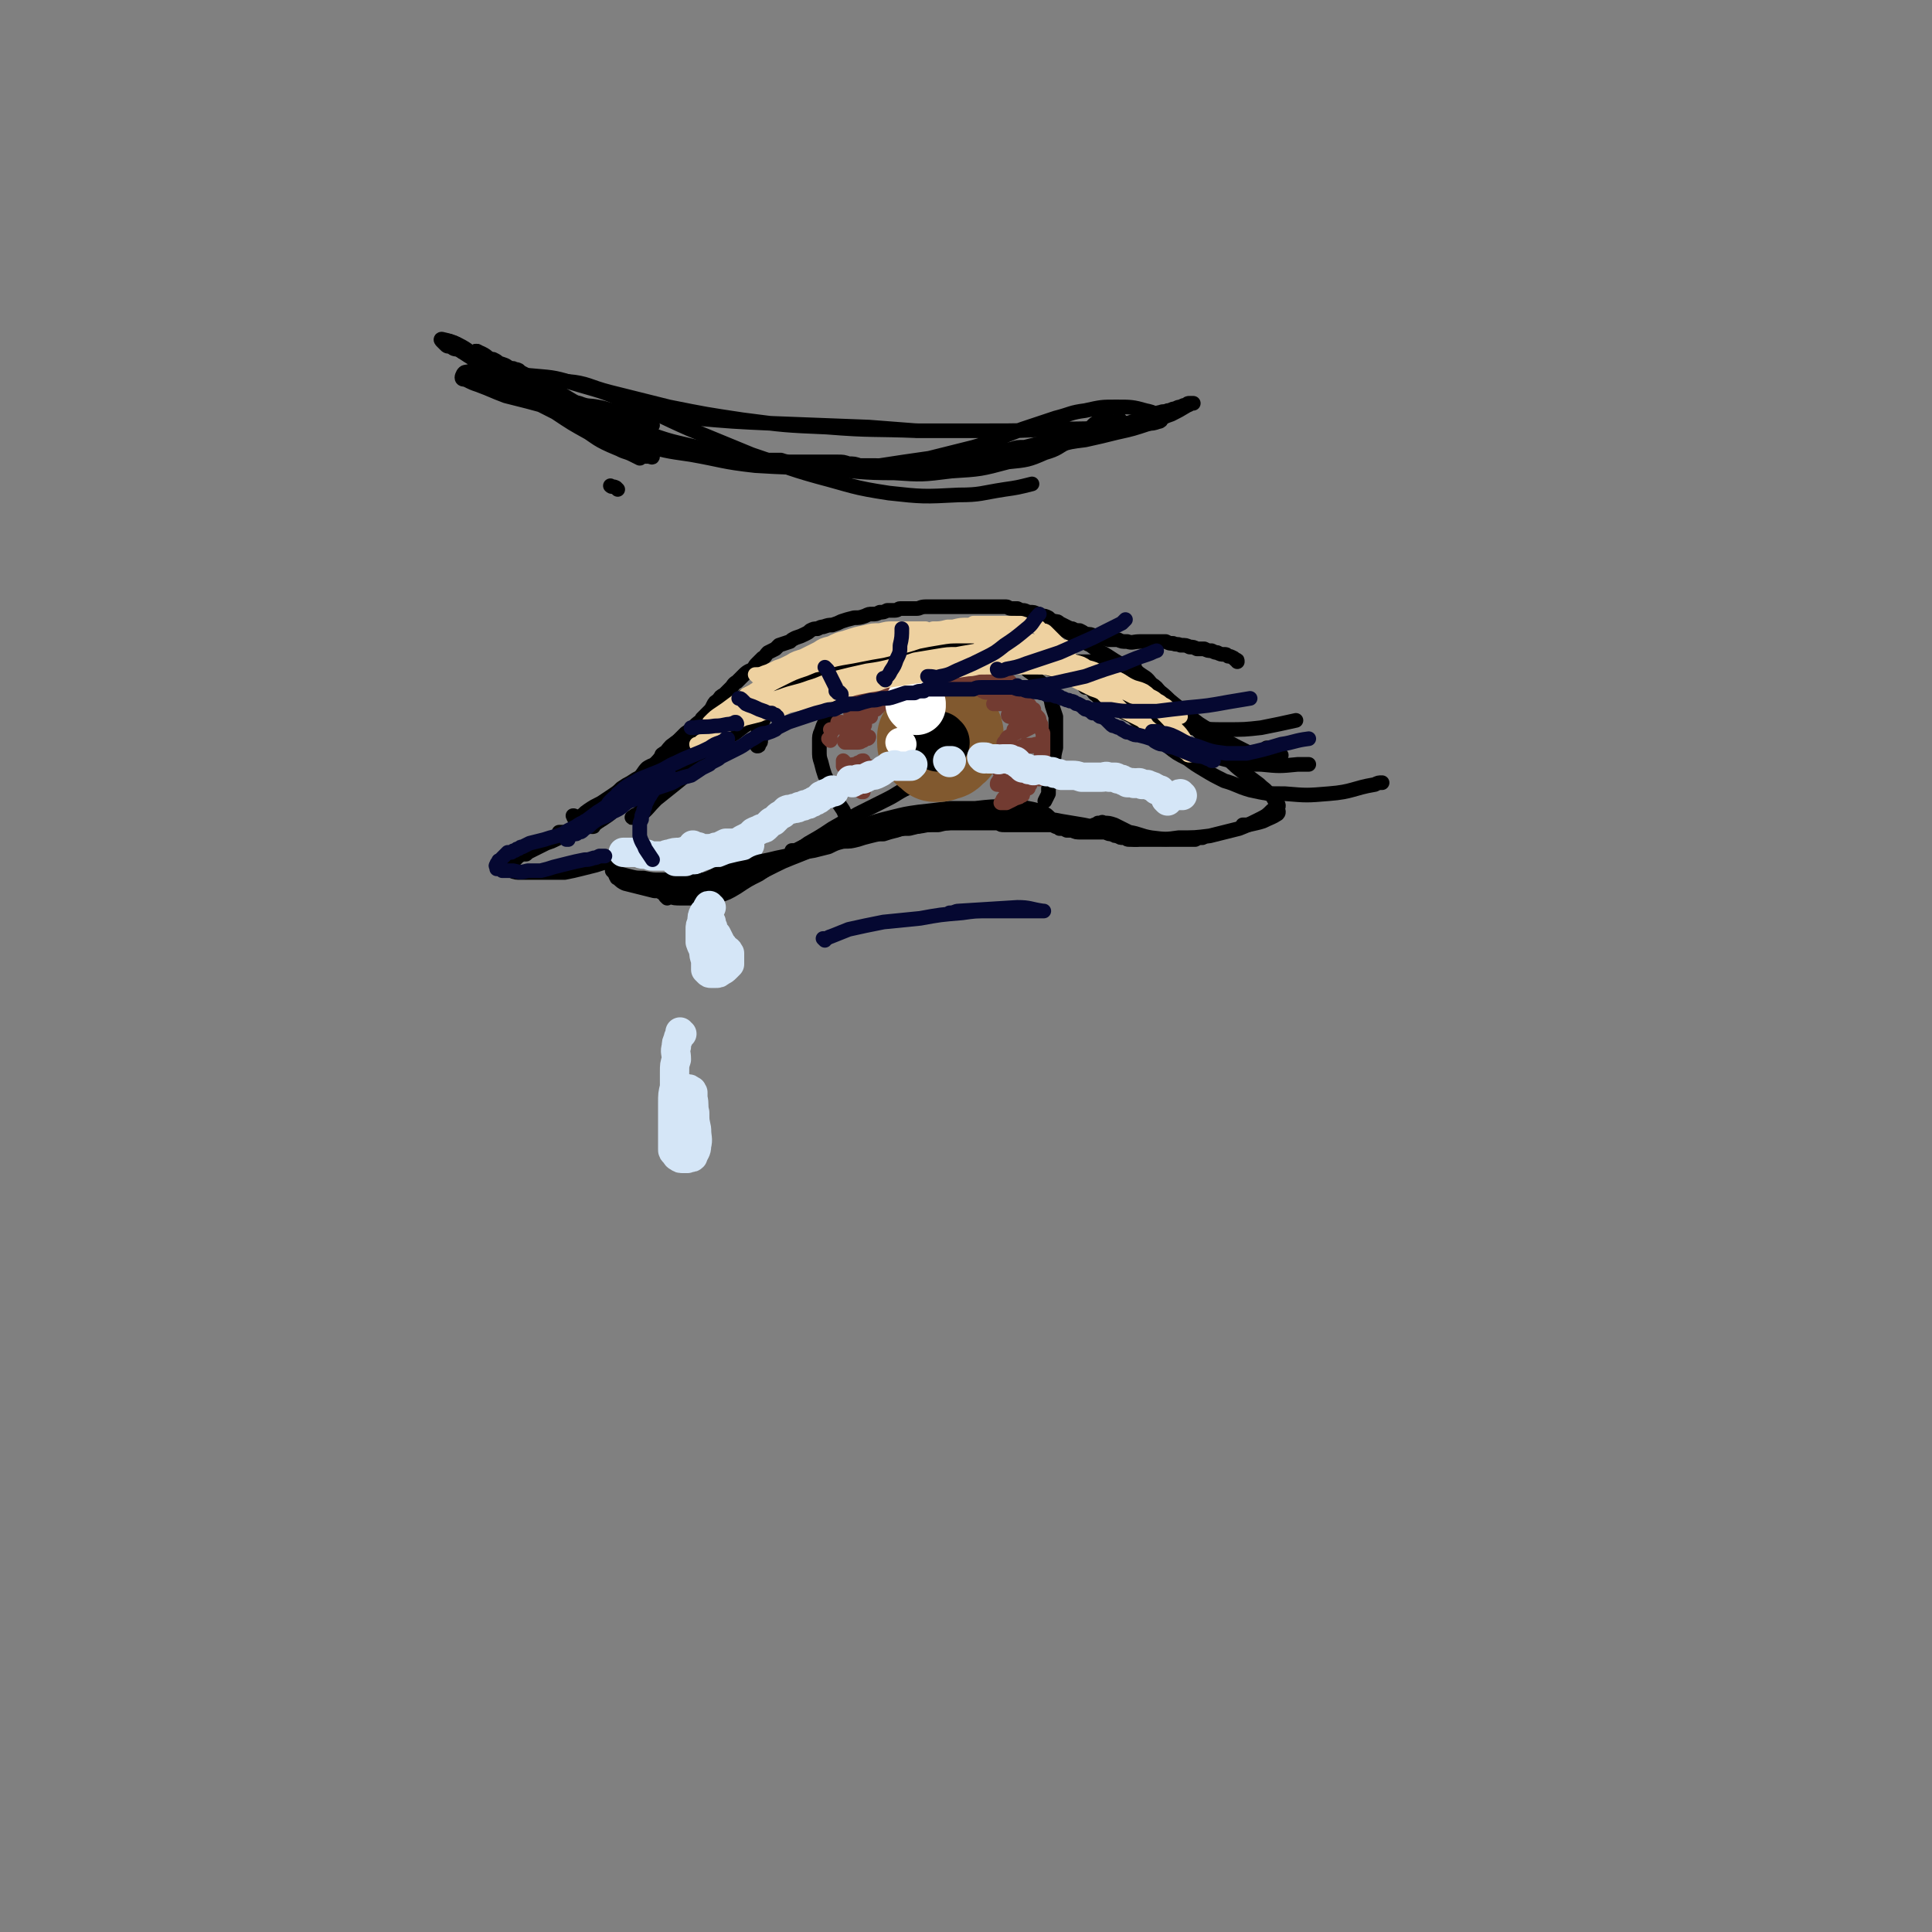 <svg viewBox='0 0 1054 1054' version='1.1' xmlns='http://www.w3.org/2000/svg' xmlns:xlink='http://www.w3.org/1999/xlink'><rect x="0" y="0" width="1054" height="1054" fill="#808080" stroke="none"/><g fill='none' stroke='rgb(0,0,0)' stroke-width='8' stroke-linecap='round' stroke-linejoin='round'><path d='M306,455c0,0 -1,-1 -1,-1 0,0 0,0 1,0 0,0 0,0 0,0 0,1 -1,0 -1,0 0,0 1,0 1,0 1,0 1,0 2,0 2,0 2,0 4,-1 5,-1 5,-1 9,-3 4,-2 5,-1 9,-4 3,-2 3,-2 6,-5 2,-2 2,-2 4,-3 1,-1 1,-1 2,-1 1,0 1,-1 1,-1 0,0 0,0 0,0 '/><path d='M330,442c0,0 -1,-1 -1,-1 0,-1 1,0 2,0 4,-2 4,-3 8,-5 3,-2 3,-2 6,-4 2,-1 2,-1 3,-2 1,-1 1,-1 1,-2 0,0 0,0 0,0 0,-1 0,-1 0,-1 '/><path d='M314,446c-1,0 -1,-1 -1,-1 -1,0 0,0 0,0 0,1 0,1 0,1 0,0 0,0 0,0 4,-1 4,0 9,-1 5,-2 5,-3 9,-6 5,-2 6,-2 10,-5 4,-2 5,-2 8,-5 3,-2 2,-2 5,-4 1,-1 1,0 2,-2 1,0 1,-1 1,-1 0,-1 0,-1 0,-2 '/><path d='M316,447c-1,0 -1,-1 -1,-1 -1,0 0,1 0,1 1,0 1,0 1,-1 3,-2 2,-2 5,-4 3,-2 3,-2 7,-4 3,-2 3,-2 6,-4 3,-2 3,-2 5,-4 3,-2 3,-2 5,-3 3,-2 3,-2 5,-3 2,-2 2,-3 4,-5 3,-2 3,-1 5,-3 3,-3 2,-3 5,-5 3,-3 3,-3 6,-6 3,-3 3,-3 5,-5 3,-2 3,-2 6,-5 1,-1 2,-1 3,-3 2,-2 2,-2 4,-4 1,-1 1,-1 2,-3 1,-2 1,-2 3,-3 1,-2 1,-2 3,-3 2,-2 2,-2 4,-4 1,-1 1,-2 3,-3 2,-2 2,-2 4,-4 2,-2 3,-2 5,-3 1,-2 1,-2 2,-3 2,-2 2,-2 3,-3 2,-1 1,-1 3,-3 2,-1 2,-1 4,-2 1,-1 1,-1 2,-2 3,-1 3,-1 6,-2 1,-1 1,-1 3,-2 3,-1 3,-1 5,-2 2,-1 2,-1 3,-2 2,-1 2,-1 4,-1 2,-1 2,-1 3,-1 3,-1 3,-1 5,-1 3,-1 3,-1 5,-2 3,-1 3,-1 7,-2 3,0 3,0 6,-1 2,-1 2,-1 4,-1 2,0 2,0 4,-1 2,0 2,0 4,-1 2,0 2,0 4,0 2,0 2,-1 3,-1 3,0 3,0 5,0 2,0 2,0 4,0 2,0 2,-1 5,-1 2,0 2,0 4,0 2,0 2,0 5,0 2,0 2,0 4,0 3,0 3,0 5,0 2,0 2,0 4,0 3,0 3,0 5,0 2,0 2,0 4,0 2,0 2,0 3,0 2,0 2,0 4,0 1,0 1,0 3,0 1,0 1,0 3,0 1,0 1,1 3,1 2,0 2,0 3,0 2,1 2,1 3,1 2,0 2,1 4,1 2,0 2,0 4,1 1,0 1,0 2,1 2,0 2,0 4,1 1,1 1,1 3,2 2,0 2,0 3,1 2,1 2,1 4,2 2,1 2,1 3,1 2,1 2,1 4,1 2,1 2,1 3,2 3,0 3,0 5,1 2,0 2,0 3,1 2,0 2,0 5,1 2,0 2,0 5,0 2,1 2,1 5,1 3,1 3,0 7,0 2,0 2,0 4,0 1,0 1,0 3,0 2,0 2,0 4,0 1,0 1,0 3,0 2,1 2,1 4,1 2,1 2,0 4,1 3,0 3,0 5,1 2,0 2,0 4,1 2,0 2,0 4,0 2,1 2,1 4,1 2,1 2,1 3,1 2,1 2,1 4,1 1,0 1,0 2,1 1,0 1,0 3,1 0,0 0,0 1,1 1,0 1,0 1,1 0,0 0,0 0,0 0,0 0,0 0,0 '/><path d='M362,413c0,-1 -1,-1 -1,-1 0,-1 1,0 1,-1 2,-1 2,-2 4,-4 4,-3 4,-3 8,-5 4,-3 4,-3 9,-6 5,-4 4,-4 9,-8 5,-3 5,-3 10,-6 5,-3 5,-3 11,-6 6,-3 5,-3 11,-5 6,-2 6,-2 11,-4 6,-1 6,-2 11,-3 5,-2 5,-2 10,-3 4,-1 5,-1 9,-2 4,-1 4,-1 9,-3 2,0 2,0 5,-1 1,-1 1,-1 2,-1 0,-1 0,-1 1,-1 0,-1 0,-1 0,-1 0,0 0,0 0,0 -4,0 -4,0 -7,1 -6,1 -6,1 -11,3 -5,2 -5,2 -11,5 -6,2 -6,3 -12,6 -8,3 -7,3 -15,6 -5,3 -5,2 -10,5 -3,1 -3,1 -5,2 -1,0 -1,0 -2,1 0,0 -1,0 -1,0 0,0 0,0 0,0 1,-1 1,0 2,-1 1,0 1,0 1,-1 1,0 1,0 2,-1 0,0 0,0 0,0 -1,0 -1,0 -1,0 -1,0 -1,1 -2,1 0,0 0,0 0,0 0,0 0,0 0,0 3,-1 3,-1 6,-2 5,-1 5,-1 9,-3 6,-2 6,-2 11,-3 5,-2 5,-2 9,-3 3,-1 3,-1 7,-3 1,0 1,0 2,0 1,-1 1,-1 2,-1 1,-1 1,-1 1,-1 1,0 1,0 1,0 '/><path d='M420,386c-1,0 -1,-1 -1,-1 -1,0 0,0 0,1 -1,2 -1,2 -2,5 -1,4 -2,3 -3,7 -1,3 0,3 -1,6 0,1 0,1 0,2 0,1 0,1 0,1 0,1 0,1 0,0 1,0 1,0 1,-1 1,-1 1,-1 1,-2 '/><path d='M338,438c-1,0 -1,-1 -1,-1 -1,0 -1,0 -1,0 0,1 -1,1 -1,1 -1,1 -1,1 -2,2 -1,1 -1,1 -2,2 0,0 -1,0 -1,0 -1,1 -1,1 -1,1 0,0 0,0 0,0 1,0 1,0 1,-1 1,0 1,0 2,-1 1,0 1,0 1,0 0,-1 0,-1 0,-1 0,1 0,1 0,1 -1,1 -1,1 -3,2 -2,1 -2,1 -4,2 -2,1 -1,2 -3,3 -2,1 -2,0 -4,1 -2,2 -1,2 -3,3 -2,1 -2,1 -4,2 -2,1 -2,1 -4,2 -3,1 -3,1 -5,2 -2,1 -2,1 -5,2 -2,1 -2,1 -4,2 -2,1 -2,1 -4,2 -2,1 -2,1 -3,2 -2,0 -2,0 -4,1 -1,1 -1,1 -2,2 -1,1 -1,1 -2,2 -1,1 -1,1 -1,1 -1,1 -1,1 -1,2 0,0 0,0 0,0 1,1 1,1 2,1 2,1 3,1 5,1 2,0 2,0 5,0 2,0 2,0 5,0 2,0 2,0 4,0 2,0 2,0 4,0 3,0 3,0 6,0 5,-1 5,-1 9,-2 4,-1 4,-1 8,-2 3,-1 3,-1 7,-2 3,-1 3,-1 7,-2 '/><path d='M335,476c0,0 -1,-1 -1,-1 0,0 0,0 0,0 1,1 1,1 2,1 3,1 3,1 7,2 4,1 4,1 8,1 5,1 5,1 9,1 5,0 5,0 10,0 5,0 5,0 10,0 2,0 2,0 4,0 '/><path d='M364,490c0,0 -1,-1 -1,-1 1,0 1,0 2,0 3,1 3,1 7,1 4,0 5,0 9,0 5,0 5,0 10,-1 6,-2 6,-2 11,-5 6,-4 6,-4 12,-7 6,-4 6,-4 13,-8 7,-5 7,-4 14,-9 7,-4 7,-4 13,-8 7,-4 7,-4 14,-8 8,-4 8,-4 16,-8 6,-3 6,-4 13,-7 8,-4 8,-3 16,-6 6,-3 6,-2 13,-5 4,-1 4,-2 8,-3 '/><path d='M337,478c0,0 -1,-1 -1,-1 0,0 0,0 0,1 1,1 0,1 1,1 2,2 2,2 4,3 4,1 4,1 8,2 4,1 4,1 8,2 4,0 4,0 8,0 4,0 4,0 8,0 4,0 4,0 9,0 3,-1 3,-1 7,-1 3,-1 3,0 6,-1 3,-1 3,-1 6,-1 3,-1 3,-1 6,-3 4,-2 4,-2 8,-4 4,-2 4,-2 8,-4 4,-2 4,-2 9,-4 5,-2 5,-2 10,-4 5,-2 5,-2 10,-3 5,-2 5,-2 10,-3 4,-1 4,-1 9,-2 5,-1 5,-1 9,-2 4,0 4,-1 8,-1 4,-1 4,-1 8,-2 5,0 5,0 10,-1 6,-1 6,-1 11,-1 6,-1 6,-1 11,-1 4,0 4,0 8,0 4,-1 4,-1 9,-1 4,0 4,0 9,-1 3,0 3,0 7,0 3,0 3,0 6,0 2,1 2,1 3,1 1,0 1,0 2,0 1,0 1,0 1,0 1,0 1,0 1,0 0,0 0,0 0,0 -2,-1 -2,-2 -4,-3 -4,-2 -4,-2 -9,-3 -5,-1 -5,-1 -11,-1 -9,0 -9,0 -18,1 -7,0 -7,0 -14,0 -8,1 -8,1 -17,2 -7,1 -7,1 -15,3 -8,2 -8,2 -16,5 -7,2 -7,2 -13,4 -6,2 -6,2 -11,4 -4,1 -4,2 -8,3 -2,1 -2,1 -4,2 -1,0 -1,0 -1,0 -1,1 -1,0 -1,0 2,0 3,0 6,0 4,-1 4,-2 9,-3 6,-1 6,-1 12,-3 8,-2 8,-3 16,-4 7,-2 7,-1 13,-2 6,-1 6,-1 11,-2 7,-1 7,-1 14,-1 6,-1 5,-1 12,-1 5,-1 5,-1 10,-1 5,0 5,0 9,0 6,0 6,0 13,0 6,0 6,-1 12,0 5,0 5,0 10,1 6,1 6,1 12,2 5,1 5,1 11,3 4,1 4,1 9,2 3,1 3,1 6,2 1,1 1,1 3,1 '/><path d='M577,343c0,0 -1,-1 -1,-1 0,0 0,0 1,0 1,1 1,1 2,1 4,2 4,2 7,4 5,2 4,3 9,5 5,4 5,3 11,7 6,4 6,3 12,7 7,5 6,5 13,10 4,3 4,3 7,6 5,4 5,4 10,8 6,5 6,5 13,9 9,6 9,6 19,11 4,2 5,1 9,2 3,1 3,1 6,1 1,0 1,0 2,0 1,0 1,0 1,0 1,0 1,-1 1,-1 -1,-1 -2,-1 -3,-1 -3,-2 -3,-2 -5,-3 '/><path d='M619,364c0,0 -1,-1 -1,-1 0,0 1,1 1,1 0,0 0,0 0,1 1,1 1,1 2,2 4,3 4,2 7,6 3,2 3,2 5,5 4,3 4,3 8,7 6,7 6,7 12,13 8,8 8,8 17,16 4,4 4,4 9,8 4,3 4,3 8,6 3,3 3,2 5,5 2,1 2,1 3,3 1,1 1,1 2,2 0,1 1,1 0,3 0,1 1,2 0,3 -3,2 -4,2 -8,4 -3,1 -4,1 -8,2 -1,0 -1,0 -3,0 '/><path d='M593,453c0,-1 -1,-1 -1,-1 0,0 0,0 1,0 1,-1 1,-1 2,-1 1,0 1,0 2,-1 1,0 1,0 2,-1 0,0 1,0 1,0 0,0 0,0 0,0 0,0 0,0 0,0 0,0 0,0 1,0 0,0 0,-1 1,0 3,0 3,0 6,1 4,2 4,2 8,4 6,1 6,2 12,3 8,1 8,1 15,0 9,0 9,0 17,-1 8,-2 8,-2 16,-4 5,-2 5,-2 11,-5 4,-2 4,-2 7,-5 2,-1 1,-1 2,-3 '/><path d='M481,356c0,0 -1,0 -1,-1 3,-2 4,-1 8,-3 3,-2 3,-2 6,-3 1,-1 1,-1 2,-1 1,0 1,-1 1,0 0,0 0,0 0,0 -3,3 -3,3 -7,5 -5,3 -5,2 -10,4 -7,3 -7,3 -13,5 -7,3 -7,3 -14,5 -8,4 -8,4 -15,8 -8,3 -8,3 -16,7 -7,4 -7,4 -14,8 -5,4 -5,3 -10,7 -5,4 -5,4 -10,8 -3,3 -4,3 -7,6 -2,2 -2,1 -4,3 -1,1 -1,1 -2,1 0,1 0,1 -1,1 0,0 0,0 0,0 1,0 1,0 2,0 4,-2 4,-2 8,-4 4,-3 4,-3 8,-5 4,-4 4,-4 9,-7 5,-4 5,-4 10,-7 5,-4 5,-4 11,-7 6,-4 6,-4 12,-6 7,-3 7,-3 14,-6 7,-3 7,-3 14,-6 9,-2 9,-2 18,-4 8,-2 8,-2 16,-4 7,-2 7,-2 15,-3 7,-1 7,-2 14,-3 6,0 6,0 11,-1 4,0 4,0 8,0 4,0 4,0 8,1 4,0 4,0 8,1 5,1 5,1 9,2 5,1 5,1 10,2 4,1 4,1 8,2 5,0 5,0 9,0 3,1 3,1 5,1 2,1 2,1 3,1 1,1 1,1 2,1 0,0 0,0 0,0 0,0 0,0 -1,0 -4,0 -4,0 -9,0 -4,0 -4,0 -9,0 -4,-1 -4,-1 -8,-2 -4,0 -4,0 -8,-2 -4,-1 -4,-1 -8,-3 -6,-1 -5,-2 -11,-3 -11,-2 -11,-2 -22,-2 -13,0 -13,1 -25,2 -13,2 -13,3 -26,6 -12,2 -12,3 -24,6 -2,1 -2,1 -3,1 '/><path d='M481,359c0,0 -1,0 -1,-1 0,0 0,1 0,1 -1,1 -1,1 -2,1 -3,2 -3,2 -6,3 -2,2 -3,1 -5,3 -2,3 -2,3 -4,6 -2,3 -2,3 -4,6 -2,2 -2,2 -3,5 -2,3 -2,3 -3,5 -1,3 -1,3 -3,6 -1,2 -1,2 -2,5 -1,2 -1,3 -1,5 0,3 0,3 0,5 0,4 0,4 1,7 1,4 1,4 2,7 2,4 2,4 3,7 2,3 2,3 3,6 2,3 2,3 4,6 1,2 1,3 3,5 0,1 0,1 1,1 1,1 1,1 2,2 0,0 0,0 0,0 '/><path d='M535,351c0,0 -1,-1 -1,-1 0,0 0,0 0,0 1,1 1,1 2,1 1,0 1,1 2,1 2,1 2,1 4,2 4,1 4,1 7,3 3,2 3,2 6,4 3,2 3,2 6,5 3,2 3,2 5,5 3,2 3,2 5,5 2,4 2,4 3,9 1,3 1,3 2,6 0,4 0,4 0,7 0,5 0,5 0,10 -1,4 -1,4 -1,8 -1,4 -1,4 -2,8 0,3 0,3 -1,6 0,1 0,1 0,3 -1,2 -1,2 -2,4 '/></g>
<g fill='none' stroke='rgb(129,89,47)' stroke-width='53' stroke-linecap='round' stroke-linejoin='round'><path d='M510,411c0,-1 -1,-1 -1,-1 0,0 1,0 1,0 1,0 1,0 2,0 1,-1 1,-1 1,-1 1,-1 1,-1 2,-2 1,0 1,-1 1,-1 0,-1 0,-2 0,-3 0,-1 0,-1 0,-1 0,-1 0,-1 -1,-2 -1,-1 -1,-1 -2,-1 -1,-1 -1,-1 -2,-1 -1,-1 -1,-1 -1,0 -1,0 -1,0 -2,0 -1,1 -1,1 -2,2 0,1 0,1 -1,2 0,1 0,1 0,3 0,1 0,1 1,2 1,1 1,2 2,2 1,1 2,1 3,2 2,0 2,0 4,-1 1,0 2,0 3,-2 2,-1 2,-1 2,-3 1,-1 1,-1 1,-3 0,-1 0,-1 0,-2 0,-1 -1,-1 -2,-1 -1,-1 -1,0 -3,0 '/></g>
<g fill='none' stroke='rgb(0,0,0)' stroke-width='32' stroke-linecap='round' stroke-linejoin='round'><path d='M513,405c0,0 -1,0 -1,-1 0,0 0,1 0,1 0,0 0,0 0,0 0,0 0,0 -1,-1 0,0 1,1 1,1 0,0 0,0 0,0 '/></g>
<g fill='none' stroke='rgb(114,59,49)' stroke-width='8' stroke-linecap='round' stroke-linejoin='round'><path d='M453,404c0,0 -1,-1 -1,-1 0,0 0,0 1,0 '/><path d='M472,401c0,0 0,-1 -1,-1 0,0 0,0 0,0 0,1 -1,0 -1,0 -2,1 -2,1 -3,1 -1,0 -1,0 -3,1 -1,0 -1,0 -2,1 0,0 -1,0 -1,1 0,0 -1,0 0,1 0,0 0,0 1,0 3,0 3,0 6,0 2,0 2,-1 3,-1 1,-1 1,-1 2,-1 1,0 1,-1 1,-1 0,0 0,0 0,0 -1,0 -1,0 -2,0 -1,0 -1,0 -3,0 0,0 0,0 -1,0 '/><path d='M460,395c0,0 -1,-1 -1,-1 0,0 0,0 0,0 -1,0 -1,0 -2,0 0,0 0,1 0,1 0,0 0,0 0,1 2,1 2,0 3,1 2,1 2,0 4,1 2,0 2,1 3,1 1,0 1,0 2,0 0,0 1,0 1,0 0,0 0,0 -1,0 -1,0 -1,0 -2,0 -2,0 -2,0 -3,0 -1,-1 -1,-1 -3,-1 0,0 0,-1 -1,-1 0,0 -1,0 -1,0 1,0 1,0 1,0 1,0 1,0 2,0 1,0 1,1 2,1 2,0 2,0 3,0 1,0 1,0 2,0 1,0 1,0 2,0 0,-1 0,-1 0,-2 1,0 1,-1 0,-1 0,-1 -1,-1 -2,-2 -1,-1 -1,-1 -2,-2 -1,-1 -1,-1 -2,-2 0,0 -1,0 -1,0 0,-1 0,-1 0,-1 0,0 0,0 0,0 2,1 2,1 3,1 1,1 1,1 2,1 2,0 2,0 3,1 1,0 1,0 2,0 0,0 0,0 1,0 0,-1 0,-1 0,-1 0,-1 0,-1 0,-2 0,-1 -1,-1 -1,-2 -1,-1 -1,0 -2,-1 -1,0 0,0 -1,-1 0,0 0,0 0,0 0,0 0,0 0,0 1,1 1,1 2,1 1,0 1,1 2,1 1,0 1,0 1,1 1,0 1,0 2,0 0,-1 1,-1 1,-1 0,-1 0,-1 0,-2 0,-1 0,-1 -1,-2 0,-1 0,0 -1,-1 0,-1 0,-1 -1,-2 0,0 0,0 -1,0 0,0 0,0 0,0 0,0 0,0 0,1 0,1 0,1 0,1 1,1 1,1 2,2 0,0 0,0 1,0 1,0 1,0 2,0 '/><path d='M461,416c0,0 -1,-1 -1,-1 0,0 0,0 0,1 0,0 0,0 0,0 0,1 0,1 0,1 0,0 0,0 0,0 0,0 0,1 0,1 1,0 1,0 1,0 1,0 1,0 2,0 2,-1 2,-1 4,-1 1,-1 1,-1 2,-1 1,-1 1,-1 2,-1 0,0 0,0 0,0 -1,0 -1,0 -2,1 -3,2 -2,2 -5,4 -1,1 -1,1 -2,2 -1,1 -1,1 -1,2 -1,0 -1,1 -1,1 2,0 2,0 4,0 3,-1 3,-2 6,-3 1,-1 1,-1 2,-2 1,-1 1,-1 2,-1 0,0 0,-1 0,-1 -2,1 -2,1 -4,2 -2,2 -2,2 -5,5 -1,1 -1,1 -2,2 -1,1 -1,1 -1,2 -1,0 -1,1 -1,1 2,1 2,0 4,0 4,-1 4,-2 7,-3 1,-1 1,-1 2,-1 1,-1 1,-1 1,-1 1,0 1,-1 1,-1 0,1 -1,1 -1,2 -2,2 -2,1 -3,3 -1,1 -1,1 -1,2 -1,0 -1,1 -1,1 0,0 1,0 1,0 '/><path d='M484,378c0,0 -1,-1 -1,-1 0,0 0,1 1,1 0,1 0,1 0,3 0,1 -1,1 0,2 0,0 0,1 0,1 1,0 1,0 2,-1 1,-1 1,-1 2,-3 2,-2 2,-2 3,-4 1,-1 1,-2 1,-3 1,-1 1,-1 1,-2 0,0 0,-1 0,-1 0,1 0,1 0,2 -1,2 -1,2 -1,4 0,1 0,1 0,2 0,1 0,2 0,2 0,1 0,1 1,1 1,-1 1,-1 3,-2 2,-2 2,-2 3,-4 1,-2 1,-2 2,-4 1,-1 1,-1 1,-3 1,-1 1,-1 1,-1 1,-1 1,-1 1,-1 0,0 0,0 0,0 0,2 0,2 0,3 0,2 0,2 0,3 0,1 0,1 0,2 0,1 0,1 1,1 2,-1 2,0 4,-2 2,-1 2,-2 3,-4 2,-2 2,-2 3,-3 1,-1 1,-2 2,-3 0,0 0,0 0,-1 0,0 0,1 0,1 -1,2 -1,2 -1,4 -1,2 -1,2 -1,3 -1,1 -1,1 -1,2 0,1 0,1 1,1 1,0 2,0 3,-1 4,-2 4,-2 7,-5 1,-2 1,-2 3,-3 0,-1 0,-1 1,-2 0,-1 0,-1 1,-1 0,0 0,0 -1,0 -1,2 -1,2 -3,4 -1,2 -1,2 -3,4 0,1 0,1 -1,2 0,1 -1,2 0,2 0,1 0,1 1,0 3,-1 3,-1 6,-3 2,-1 3,-1 4,-2 3,-2 3,-2 5,-4 1,-1 1,-1 2,-2 0,-1 0,-1 0,-1 1,0 0,0 0,0 -3,3 -3,3 -6,7 -1,1 -1,1 -2,2 -1,1 -1,1 -1,3 -1,1 -1,1 -1,2 0,0 0,0 1,0 1,0 1,0 2,0 2,-1 2,-1 4,-2 1,-1 1,-1 2,-2 1,-1 1,-1 3,-1 0,-1 0,-1 1,-1 0,0 0,0 0,0 0,0 0,0 -1,1 -1,2 -1,1 -3,3 -1,1 -1,1 -2,2 0,1 0,1 -1,2 0,0 0,0 0,0 2,1 2,1 4,0 2,-1 2,-1 4,-2 2,-1 2,0 3,-1 1,-1 1,0 3,-1 0,0 0,0 1,-1 0,0 0,0 0,0 -1,1 -1,1 -1,1 -1,1 -1,1 -2,2 -1,1 -1,1 -2,2 -1,1 -1,1 -1,1 0,1 -1,1 0,1 0,1 0,0 1,0 1,0 1,1 3,0 1,0 1,0 2,-1 1,0 1,0 2,0 1,0 1,0 1,0 -1,0 -1,0 -1,0 -2,0 -2,0 -4,1 -1,1 -1,1 -2,2 -2,1 -2,1 -3,2 -1,0 -1,0 -1,1 -1,0 -1,0 -1,0 2,0 3,0 5,0 3,-1 3,-2 5,-3 2,0 2,0 3,-1 1,0 1,0 2,-1 1,0 1,0 1,0 0,0 0,0 0,0 0,1 0,1 -1,2 -1,2 -2,2 -3,3 -1,2 -1,2 -2,3 0,1 -1,1 -1,2 -1,1 -1,1 -1,1 0,1 1,1 1,1 2,0 3,0 5,-1 2,0 2,-1 4,-2 1,0 1,0 2,-1 1,0 1,0 2,0 0,0 0,0 0,0 0,1 -1,1 -2,2 -2,2 -2,2 -4,4 -1,1 -1,1 -2,2 -1,1 -1,1 -2,2 -1,1 -1,1 -1,2 0,0 0,0 0,0 3,0 3,0 5,0 2,-1 2,-1 4,-2 1,-1 1,-1 3,-1 1,0 1,0 1,-1 1,0 1,-1 1,-1 -1,0 -1,0 -1,0 -3,1 -3,1 -5,2 -4,1 -4,2 -7,4 -2,1 -2,1 -4,2 -1,1 -1,1 -1,2 -1,1 -2,1 -1,2 0,1 0,1 1,2 4,0 4,0 7,0 3,0 3,0 6,-1 1,0 1,0 2,0 1,0 1,-1 2,-1 0,0 -1,0 -1,0 -3,1 -3,0 -7,1 -3,2 -3,2 -6,4 -3,2 -3,2 -5,5 -1,1 -1,1 -2,2 0,1 0,1 0,2 0,0 0,1 1,1 3,0 3,0 6,0 3,0 3,0 5,-1 2,0 2,0 3,-1 1,0 1,0 1,-1 1,0 1,-1 0,-1 -3,1 -3,0 -6,2 -3,1 -3,1 -5,3 -2,1 -2,1 -4,2 0,1 -1,1 -1,2 -1,1 -1,1 -1,2 0,0 1,0 1,0 3,1 3,1 5,0 2,0 2,0 4,0 2,-1 2,-1 3,-1 1,-1 1,0 2,0 0,0 1,-1 1,0 -2,1 -3,1 -5,3 -2,2 -2,2 -4,3 -2,1 -2,1 -3,2 -1,1 -1,1 -1,2 0,0 -1,1 -1,1 1,0 2,0 3,0 2,-1 2,-1 4,-2 1,-1 1,0 2,-1 1,0 1,0 2,-1 1,0 1,0 1,-1 0,0 0,0 0,0 0,0 0,0 -1,1 '/><path d='M454,399c0,-1 0,-1 -1,-1 0,0 1,0 1,0 0,0 0,0 0,1 '/><path d='M467,381c0,0 -1,-1 -1,-1 0,0 1,1 1,1 0,0 -1,-1 0,-1 0,-1 0,-1 1,-1 0,-1 0,-1 1,-2 1,-1 1,-1 2,-2 2,-1 3,-1 5,-2 2,-1 2,-1 5,-2 1,-1 1,-1 3,-1 1,-1 1,-1 2,-1 1,0 1,0 2,0 0,0 0,0 0,0 -2,2 -2,3 -5,4 -3,2 -3,2 -6,4 -2,2 -2,2 -4,3 -2,1 -2,1 -3,2 0,1 0,1 0,2 0,0 0,0 1,0 1,1 1,0 3,0 1,0 1,0 2,-1 1,0 1,0 2,-1 0,0 0,0 0,-1 0,0 0,0 0,0 0,0 0,0 0,0 2,-1 2,-1 4,-2 4,-1 4,-2 8,-3 4,-2 4,-2 8,-3 4,-2 4,-2 8,-3 3,-1 3,-1 7,-1 1,-1 1,-1 3,-1 1,0 1,0 2,0 2,0 2,0 3,0 1,0 1,0 2,0 0,0 1,0 0,0 0,0 0,0 0,0 -1,0 -1,0 -2,0 -1,0 -1,0 -2,0 0,0 0,0 0,0 0,0 0,0 0,0 0,0 0,0 1,0 2,0 2,0 4,0 2,0 2,0 3,0 2,0 2,0 3,0 2,0 2,0 3,1 2,0 2,0 4,1 2,0 2,0 4,1 2,0 2,0 4,0 1,1 1,1 3,1 1,0 1,0 3,1 1,0 1,0 2,1 1,1 1,1 2,2 1,1 0,1 1,2 1,1 0,1 1,2 1,1 1,1 2,2 1,1 1,1 2,2 1,1 1,1 1,3 1,1 1,0 2,2 1,1 1,1 2,2 1,1 1,1 1,3 1,1 1,1 1,3 0,1 0,1 1,3 0,1 0,1 0,3 0,1 0,1 0,2 0,2 0,2 0,3 0,1 0,1 0,3 0,1 0,1 -1,1 0,1 0,1 0,2 -1,1 -1,1 -1,2 0,1 0,1 0,2 0,1 0,1 0,2 0,1 0,1 0,2 0,1 0,1 0,2 0,0 0,0 0,1 0,0 0,0 0,0 0,-1 0,-1 0,-1 0,-1 0,-1 0,-2 0,-1 0,-1 -1,-2 0,-1 0,-1 0,-1 -1,0 -1,0 -2,0 -1,3 -1,3 -2,5 0,2 -1,2 -1,3 0,1 0,1 -1,2 0,1 0,1 0,1 0,0 1,0 1,0 0,-1 0,-1 1,-2 0,-1 0,-1 0,-2 1,0 1,0 1,0 '/></g>
<g fill='none' stroke='rgb(255,255,255)' stroke-width='32' stroke-linecap='round' stroke-linejoin='round'><path d='M500,385c0,-1 -1,-1 -1,-1 0,-1 1,0 1,0 0,0 0,0 0,0 '/></g>
<g fill='none' stroke='rgb(255,255,255)' stroke-width='16' stroke-linecap='round' stroke-linejoin='round'><path d='M492,406c0,0 0,0 -1,-1 0,0 1,1 1,1 '/></g>
<g fill='none' stroke='rgb(213,230,247)' stroke-width='16' stroke-linecap='round' stroke-linejoin='round'><path d='M379,462c0,0 -1,0 -1,-1 0,0 0,1 1,1 1,0 1,0 2,0 1,1 1,1 3,1 2,0 2,0 3,0 2,0 2,0 4,0 3,0 3,0 5,-1 2,0 2,-1 3,-1 3,-1 3,-1 6,-3 2,-1 2,-1 4,-2 1,-1 1,-1 2,-2 2,-1 2,-1 3,-1 1,-1 1,-1 2,-1 1,0 1,0 2,-1 1,-1 1,-1 2,-2 1,-1 1,-1 2,-1 1,-1 1,-1 2,-2 1,-1 1,-1 3,-2 1,-1 1,-1 2,-2 2,-1 2,0 4,-1 2,0 2,0 3,-1 2,0 2,0 3,-1 2,0 2,0 3,-1 1,0 1,0 2,-1 1,0 1,0 2,-1 1,0 1,0 1,-1 1,0 1,0 1,-1 1,0 1,0 2,-1 1,0 1,0 2,0 0,-1 0,-1 1,-1 1,0 1,0 1,0 1,0 1,0 1,0 0,0 0,0 0,0 0,0 -1,-1 -1,-1 '/><path d='M465,427c0,-1 -1,-1 -1,-1 0,-1 0,0 0,0 0,0 0,0 0,0 1,0 1,0 1,0 1,0 1,0 2,0 0,0 0,0 1,-1 1,0 1,0 3,0 2,-1 2,-1 4,-2 2,0 2,0 4,-1 2,-1 2,-1 3,-2 2,-1 2,-1 3,-2 1,0 1,0 2,0 1,-1 1,-1 2,0 0,0 0,0 1,0 0,0 0,0 1,0 1,0 1,0 1,0 2,0 2,0 3,0 1,0 1,0 2,0 1,-1 1,-1 1,-1 '/><path d='M518,416c0,0 -1,-1 -1,-1 0,0 0,0 0,0 0,0 0,0 0,0 1,0 1,0 2,0 '/><path d='M537,414c-1,0 -1,-1 -1,-1 -1,0 0,0 0,0 0,0 0,0 0,0 1,0 1,0 1,0 1,0 1,0 2,1 1,0 1,0 2,0 2,0 2,0 3,0 1,1 1,0 3,0 1,0 1,0 2,0 1,0 1,0 2,0 1,1 1,1 2,1 1,0 1,0 2,1 0,0 0,1 1,1 1,1 1,1 2,2 1,0 1,0 2,0 1,1 1,1 3,1 1,1 1,0 3,0 1,0 1,0 3,0 1,0 1,0 2,1 2,0 2,0 3,0 1,1 1,1 3,1 1,0 1,0 2,1 1,0 1,0 3,0 1,0 1,0 3,0 2,0 2,0 5,1 2,0 2,0 4,0 2,0 2,0 4,0 1,0 1,0 3,0 2,0 2,-1 4,0 2,0 2,0 3,0 1,0 1,0 2,1 2,0 2,0 3,1 1,0 1,0 2,1 2,0 2,0 3,0 1,1 1,0 3,0 1,0 1,0 2,1 2,0 2,0 3,0 1,1 1,0 2,1 1,0 1,0 2,1 1,0 1,0 1,1 1,0 1,0 2,0 1,1 1,1 1,1 '/><path d='M645,434c-1,0 -1,-1 -1,-1 -1,0 0,0 0,1 0,0 0,0 0,0 '/><path d='M637,437c0,0 -1,-1 -1,-1 0,0 0,0 0,0 0,0 0,0 0,0 '/><path d='M409,461c0,0 0,0 -1,-1 0,0 0,1 0,1 -2,1 -2,0 -3,1 -4,1 -4,1 -8,2 -5,1 -5,1 -9,2 -5,1 -5,1 -9,3 -3,0 -3,0 -5,1 -1,0 -2,0 -3,0 -1,0 -1,0 -2,0 0,0 -1,0 0,0 1,0 2,0 4,0 5,-1 5,-2 10,-3 4,-1 4,-1 9,-3 3,0 2,-1 5,-2 1,0 1,0 2,-1 1,0 1,0 1,-1 1,0 0,0 0,0 -2,0 -2,0 -4,0 -2,1 -2,1 -4,2 -1,0 -2,0 -3,1 -1,0 -1,0 -2,1 0,0 0,0 0,0 -1,0 -1,0 -1,0 -1,0 -1,0 -2,0 -3,0 -3,0 -6,0 -3,0 -3,0 -7,1 -3,0 -3,0 -6,1 -1,0 -1,0 -3,1 -1,0 -1,0 -3,0 -1,0 -1,0 -3,0 -1,0 -1,0 -3,-1 -1,0 -1,0 -2,0 -2,0 -2,-1 -3,-1 -1,0 -1,0 -3,0 0,0 0,0 -1,0 -1,0 -1,0 -1,0 -1,0 -1,0 -2,0 0,0 0,0 -1,0 0,0 0,0 0,0 '/><path d='M388,495c-1,0 -1,-1 -1,-1 -1,0 0,0 0,1 0,0 -1,0 -1,1 -1,1 -1,1 -2,2 -1,2 -1,2 -1,5 -1,2 -1,2 -1,4 0,3 0,4 0,7 1,3 1,2 2,5 0,2 0,2 1,5 0,1 0,1 0,3 0,1 0,1 0,2 1,1 1,1 1,1 1,1 1,1 2,1 1,0 1,0 2,0 2,0 2,0 3,-1 2,-1 2,-1 3,-2 1,-1 1,-1 2,-2 0,-1 0,-1 0,-3 0,-1 0,-1 0,-3 -1,-2 -1,-1 -3,-3 -1,-2 -1,-1 -2,-3 -1,-2 -1,-2 -2,-4 -1,-1 -1,-1 -2,-3 0,-2 -1,-2 -1,-4 -1,-1 -1,-1 -1,-3 0,-2 0,-2 -1,-3 0,-1 0,-1 0,-2 '/><path d='M372,564c-1,0 -1,-1 -1,-1 0,0 0,0 0,0 0,1 0,1 0,2 -1,1 -1,1 -1,2 -1,2 -1,2 -1,4 -1,3 0,3 0,7 -1,3 -1,3 -1,7 0,4 0,4 0,8 -1,4 -1,4 -1,9 0,4 0,4 0,9 0,3 0,3 0,7 0,3 0,3 0,6 0,1 0,1 0,3 0,1 0,1 1,2 1,1 1,2 2,2 1,1 1,1 3,1 1,0 1,0 2,0 2,-1 2,0 3,-1 1,-3 2,-3 2,-6 1,-4 0,-4 0,-9 -1,-5 -1,-4 -1,-9 -1,-4 0,-4 -1,-8 0,-1 0,-1 0,-3 -1,-1 0,-1 -1,-1 -1,-1 -1,-1 -2,-1 -1,0 -1,0 -3,1 0,0 0,0 0,0 '/></g>
<g fill='none' stroke='rgb(0,0,0)' stroke-width='8' stroke-linecap='round' stroke-linejoin='round'><path d='M300,218c0,0 -1,-1 -1,-1 0,0 0,0 1,0 1,1 1,1 2,2 3,0 3,0 5,1 3,2 3,3 6,4 3,1 3,1 6,2 2,1 2,1 4,2 3,1 3,1 6,2 3,0 3,1 5,1 3,2 3,1 7,3 3,1 3,1 6,2 3,2 3,2 7,3 2,2 2,2 5,3 3,1 3,1 6,2 3,1 3,1 7,2 4,1 4,1 7,2 4,0 4,0 9,1 3,0 3,0 7,1 3,0 3,0 7,0 4,0 4,-1 9,0 3,0 3,0 7,1 4,0 4,0 8,0 3,1 3,1 7,1 4,0 4,0 9,0 4,0 4,0 8,0 3,0 3,0 7,0 3,0 3,0 6,1 3,0 3,0 6,1 5,0 5,0 9,0 5,1 5,1 9,1 5,0 5,0 9,0 4,0 5,0 9,-1 5,0 5,0 10,-1 4,-1 4,-1 8,-2 4,-1 4,-2 8,-2 5,-1 5,-1 9,-2 2,0 2,0 3,-1 4,0 4,0 9,-1 3,-1 3,-1 7,-1 4,-1 4,-1 8,-2 4,0 4,0 8,-1 4,-1 4,-1 8,-2 4,0 4,0 8,-2 4,-1 4,-1 7,-2 4,-1 4,-1 8,-2 2,-1 2,-1 4,-1 2,-1 2,-1 5,-1 3,-1 3,-1 6,-2 3,-1 3,-1 6,-2 2,0 2,0 4,-1 1,-1 1,-1 2,-1 2,-1 2,0 4,-1 2,0 2,-1 4,-1 2,-1 2,-1 3,-1 2,-1 2,-1 3,-1 1,-1 1,-1 2,-1 1,0 1,0 2,0 0,0 0,0 0,0 0,0 0,0 0,0 0,0 0,0 -1,0 -1,0 -1,1 -2,1 -5,3 -5,3 -9,5 -6,2 -6,3 -12,5 -9,3 -9,3 -18,5 -8,2 -8,2 -17,4 -8,1 -8,1 -15,3 -6,2 -6,2 -13,4 -4,1 -4,1 -8,1 '/><path d='M356,232c0,0 -1,0 -1,-1 -3,-1 -3,-1 -6,-2 -6,-2 -6,-2 -12,-4 -5,-1 -5,-2 -11,-3 -5,-1 -5,0 -10,-2 -5,0 -5,0 -9,-2 -4,-1 -4,-1 -7,-3 -4,-3 -4,-3 -8,-6 -3,-3 -3,-3 -6,-5 -2,-1 -2,-1 -3,-2 -2,-1 -2,0 -3,-1 -1,0 -1,0 -2,0 0,0 0,0 0,0 '/><path d='M261,193c0,-1 0,-1 -1,-1 0,-1 -1,0 -1,0 -1,0 -1,0 -3,0 -1,0 -1,0 -3,0 -1,0 -1,0 -2,-1 -3,-1 -3,0 -5,-2 -2,0 -2,0 -3,-1 -1,-1 -1,-1 -2,-2 0,0 -1,-1 0,-1 4,1 5,1 9,3 6,3 6,4 11,8 5,4 5,5 10,8 3,3 3,3 7,5 2,1 2,1 4,1 0,0 1,0 1,0 1,-1 1,-1 0,-2 -2,-4 -2,-4 -5,-7 -2,-2 -3,-2 -6,-3 -1,-1 -1,-1 -3,-2 0,0 0,0 -1,0 '/><path d='M337,267c0,0 0,0 -1,-1 -2,-1 -2,0 -3,-1 '/><path d='M250,189c0,-1 -1,-1 -1,-1 0,-1 0,0 0,0 -1,-1 -1,-1 -2,-1 -2,-1 -2,-1 -3,-1 0,0 0,0 0,0 8,6 8,6 16,11 9,5 9,6 17,11 11,7 11,6 21,13 9,5 9,6 18,12 9,5 8,6 17,10 7,3 7,3 14,5 4,1 4,1 7,1 1,0 2,1 2,0 0,-1 1,-2 0,-4 -5,-5 -6,-5 -14,-9 -9,-5 -9,-5 -19,-8 -12,-4 -12,-3 -24,-6 -11,-3 -11,-3 -23,-6 -8,-3 -7,-3 -15,-6 -3,-1 -3,-1 -7,-3 -1,0 -2,0 -2,-1 0,-1 1,-3 2,-3 5,-1 6,0 12,2 9,3 9,5 18,10 9,5 9,5 19,10 9,6 9,6 18,11 8,4 8,5 15,8 5,3 5,2 9,4 2,1 2,1 4,2 0,0 1,0 0,-1 -3,-3 -3,-4 -8,-7 -7,-5 -8,-5 -16,-9 -9,-5 -9,-5 -18,-11 -9,-5 -9,-5 -18,-10 -8,-4 -8,-4 -16,-9 -4,-2 -4,-3 -8,-6 -3,-2 -3,-2 -5,-4 -1,-1 -2,-1 -1,-1 0,0 1,-1 2,0 5,2 5,3 9,7 7,5 7,6 14,11 7,5 7,5 15,10 6,4 6,4 13,8 4,2 4,2 8,4 1,1 1,1 2,2 0,0 0,-1 0,-1 -6,-4 -6,-5 -11,-8 -7,-4 -7,-3 -14,-6 -7,-3 -7,-3 -14,-6 -5,-2 -5,-1 -9,-3 -2,-1 -3,-1 -3,-2 -1,-1 0,-2 1,-2 9,-1 9,-2 19,-1 12,1 12,1 25,5 14,4 14,4 28,10 16,6 16,7 32,14 17,7 17,7 34,14 18,6 18,7 36,12 19,5 19,6 39,9 18,2 19,2 38,1 12,0 12,-1 25,-3 7,-1 7,-1 15,-3 '/><path d='M612,230c-1,0 -1,-1 -1,-1 -1,0 0,0 -1,0 -1,1 -1,0 -2,0 -4,0 -4,0 -8,1 -4,1 -3,2 -7,5 -5,3 -4,3 -9,5 -7,4 -7,5 -14,7 -9,4 -10,4 -20,5 -15,4 -15,4 -31,5 -16,2 -16,2 -31,1 -19,0 -19,-1 -37,-2 -18,-2 -19,-1 -37,-4 -15,-2 -15,-3 -30,-7 -15,-4 -15,-3 -29,-8 -12,-4 -12,-4 -24,-10 -9,-4 -9,-4 -18,-8 -5,-3 -5,-3 -10,-6 -2,-1 -1,-2 -3,-3 -1,-1 -1,-1 -1,-1 4,-1 5,-2 10,-1 12,1 12,3 24,6 16,4 16,4 32,8 20,4 20,4 40,7 23,3 23,3 46,4 25,2 25,1 50,2 19,0 19,0 37,0 19,0 19,0 37,-1 17,0 17,0 33,-1 9,-1 9,-1 18,-2 3,0 3,0 6,-1 1,0 2,-1 1,-1 -2,-3 -3,-4 -8,-5 -7,-2 -8,-2 -16,-2 -8,0 -8,0 -17,2 -8,1 -8,2 -16,4 -9,3 -9,3 -18,6 -14,5 -13,6 -27,10 -12,3 -12,3 -24,6 -14,2 -14,2 -27,4 -16,1 -16,1 -33,1 -18,0 -18,0 -35,-1 -18,-2 -18,-3 -35,-6 -14,-2 -14,-2 -28,-6 -11,-2 -11,-2 -21,-6 -5,-2 -5,-2 -10,-5 -1,-1 -3,-1 -2,-2 0,-2 1,-4 5,-4 10,-2 11,-1 22,-1 18,1 17,2 34,4 23,2 23,2 45,3 26,1 26,1 52,2 13,1 13,1 26,2 '/><path d='M383,403c0,0 -1,-1 -1,-1 -3,2 -3,3 -6,6 -4,4 -4,4 -8,8 -5,4 -5,4 -9,7 -3,3 -3,2 -6,5 -1,0 -1,0 -2,1 -1,0 -2,1 -2,1 2,-2 3,-2 6,-4 5,-4 5,-4 10,-7 5,-3 5,-3 11,-6 3,-2 3,-2 6,-3 0,0 0,0 0,0 -3,4 -3,4 -6,7 -4,5 -5,4 -9,8 -6,6 -6,6 -11,12 -4,3 -3,3 -7,6 -1,2 -2,1 -3,2 -1,1 -2,1 -1,1 1,0 2,0 4,-1 5,-4 4,-4 9,-9 5,-4 5,-4 10,-8 5,-4 5,-4 10,-9 4,-4 4,-5 8,-9 1,-3 1,-3 2,-6 1,0 1,-1 0,-1 0,-1 -1,-1 -2,-1 -4,2 -4,3 -9,5 -3,2 -3,2 -6,4 -2,1 -2,1 -3,2 -1,0 -1,0 -2,0 '/><path d='M380,404c-1,0 -1,-1 -1,-1 -2,1 -2,2 -3,3 -3,2 -3,2 -6,4 -4,2 -4,2 -7,5 -4,3 -4,4 -8,8 -4,3 -4,3 -8,6 -4,4 -4,4 -8,8 -4,3 -4,3 -7,6 -2,1 -2,1 -3,2 -1,0 -1,0 -2,1 0,0 0,0 0,0 0,0 1,0 1,-1 1,0 1,0 2,-1 0,0 0,-1 0,-1 0,1 0,2 -1,3 -2,2 -2,2 -5,4 0,1 0,1 -1,1 '/><path d='M446,463c0,0 -1,0 -1,-1 0,0 0,1 0,1 -1,0 -1,0 -2,1 -4,0 -4,0 -7,1 -3,0 -3,1 -5,2 -4,1 -4,1 -8,2 -4,2 -3,2 -7,3 -3,1 -3,1 -6,2 -2,0 -2,0 -5,1 -2,0 -2,0 -4,0 -2,1 -2,1 -4,1 -3,1 -3,1 -6,1 -2,1 -2,1 -4,2 -3,1 -3,1 -6,2 -2,0 -2,1 -4,1 -2,1 -2,1 -3,1 -2,1 -2,1 -4,1 -1,1 -1,1 -3,1 -1,0 -1,0 -2,0 -1,0 -1,0 -1,0 -1,0 -1,1 -1,1 0,0 0,0 -1,0 0,1 0,1 -1,1 0,0 0,0 0,0 4,-1 4,0 7,-1 5,-2 5,-2 10,-4 6,-2 6,-2 11,-3 5,-2 5,-2 10,-4 4,-1 4,-1 9,-2 4,-1 3,-2 7,-3 5,-1 5,-1 9,-2 5,-1 5,-1 9,-2 5,-1 5,-1 11,-2 4,-1 4,-1 8,-2 4,-2 4,-2 8,-3 4,0 4,0 8,-1 3,-1 3,-1 7,-2 4,-1 4,-1 7,-1 3,-1 3,-1 7,-2 3,-1 3,-1 7,-1 4,-1 4,-1 8,-2 4,0 4,0 8,0 4,-1 4,-1 8,-1 3,0 3,0 7,0 3,0 3,0 7,0 1,0 1,0 3,0 1,0 1,0 2,0 1,0 1,0 3,0 1,0 1,0 2,0 0,0 0,0 1,0 1,1 1,1 3,1 3,0 3,0 6,0 4,0 4,0 8,0 3,0 3,0 5,0 2,0 2,0 3,0 2,0 2,0 3,0 1,0 1,0 3,1 1,0 1,0 2,1 2,0 2,0 4,1 1,0 1,0 3,0 2,1 2,1 5,1 2,0 2,0 5,0 2,0 2,0 4,0 2,0 2,0 4,0 2,1 2,1 4,1 1,1 1,1 3,1 1,1 1,1 3,1 2,0 1,1 3,1 2,0 2,0 4,0 1,0 1,0 3,0 2,0 2,0 4,0 1,0 1,0 3,0 2,0 2,0 4,0 2,0 2,0 3,0 2,0 2,0 4,0 2,0 2,0 3,0 3,0 3,0 5,0 2,0 2,0 3,0 2,-1 2,-1 3,-1 0,0 0,0 1,0 '/><path d='M485,355c-1,0 -1,0 -1,-1 0,0 0,1 1,1 2,0 2,-1 4,-1 2,-1 2,-1 4,-1 3,-1 3,-1 6,-1 4,0 4,0 8,0 4,0 4,0 7,0 2,0 2,0 4,0 3,1 3,1 6,1 4,1 4,1 8,1 3,1 3,1 6,1 2,1 2,1 3,1 3,0 3,0 6,0 2,1 2,1 4,1 2,0 1,0 3,1 2,0 2,0 4,1 3,1 3,1 5,2 3,1 2,1 5,2 2,1 2,1 5,2 3,1 3,1 6,1 3,1 3,1 6,1 2,1 2,1 5,1 1,1 1,1 2,1 2,1 2,1 4,2 2,1 1,1 3,2 2,1 2,1 4,2 2,1 1,1 3,2 2,2 2,2 4,3 3,2 3,2 5,3 2,2 2,2 5,3 2,2 2,2 4,3 2,2 2,2 4,4 1,1 1,1 2,2 1,1 2,1 3,2 1,2 1,2 2,3 2,1 2,1 3,2 1,2 1,2 3,3 1,0 1,0 2,1 1,0 1,1 2,1 0,0 1,0 1,0 0,0 0,0 0,-1 0,0 0,-1 -1,-1 -5,-4 -5,-4 -10,-7 -5,-3 -5,-2 -10,-4 -5,-2 -5,-2 -9,-4 -4,-2 -4,-2 -8,-4 -3,-2 -3,-2 -6,-4 -2,-1 -2,-1 -4,-3 -2,-1 -1,-2 -3,-3 -1,-1 -1,-1 -3,-1 -1,-1 0,-1 -1,-2 -1,-1 -1,-1 -2,-1 -1,0 0,0 -1,-1 0,0 0,0 0,0 1,1 1,1 2,1 3,2 3,3 6,4 4,3 4,3 7,5 5,3 5,3 9,6 4,2 4,2 7,5 4,3 4,3 7,6 3,2 3,2 5,4 3,3 3,3 6,5 5,4 5,4 11,7 4,3 4,3 9,6 5,3 5,3 11,6 7,2 7,3 14,5 9,2 9,2 19,2 12,1 12,1 24,0 13,-1 13,-3 25,-5 2,-1 2,-1 4,-1 '/><path d='M649,407c0,0 -1,-1 -1,-1 0,0 0,1 0,1 4,1 4,1 8,3 8,3 7,3 15,5 8,2 8,2 17,2 10,1 10,1 20,0 3,0 3,0 6,0 '/><path d='M615,382c0,0 -1,-1 -1,-1 0,0 0,0 0,0 0,0 0,0 0,1 1,0 1,0 1,0 2,1 2,1 4,2 4,2 3,2 7,5 3,1 3,2 5,3 4,2 4,2 8,3 6,2 6,2 13,2 8,1 8,1 17,1 10,0 10,0 19,-1 10,-2 10,-2 19,-4 '/></g>
<g fill='none' stroke='rgb(238,209,160)' stroke-width='8' stroke-linecap='round' stroke-linejoin='round'><path d='M413,369c0,0 -1,-1 -1,-1 0,0 0,0 0,0 2,0 3,0 5,-1 3,-1 3,-1 7,-3 3,-1 3,-1 7,-3 3,-2 4,-2 7,-3 4,-2 4,-2 8,-4 3,-2 3,-2 7,-3 4,-2 4,-2 8,-3 6,-2 6,-2 11,-3 4,-1 4,-1 8,-1 4,-1 4,-1 7,-1 2,0 2,0 5,0 2,0 2,0 4,0 2,0 2,0 4,0 1,0 1,0 2,0 1,0 1,0 2,0 1,0 1,0 1,0 0,0 0,0 0,0 -1,0 -1,0 -2,0 -3,0 -3,0 -7,1 -4,1 -4,1 -8,2 -5,1 -4,1 -9,2 -7,2 -7,1 -13,3 -5,1 -5,1 -11,3 -5,2 -5,2 -11,4 -5,2 -5,2 -10,4 -4,2 -3,2 -7,5 -3,2 -3,2 -6,4 -3,2 -4,2 -7,4 -3,2 -3,2 -7,4 -3,3 -3,3 -6,5 -4,2 -4,2 -7,5 -2,1 -2,1 -3,2 -1,1 -1,1 -2,2 -1,1 -1,1 -2,1 0,0 0,0 0,0 0,0 0,0 0,0 3,-3 3,-3 6,-5 3,-2 3,-2 7,-5 4,-3 4,-3 9,-5 4,-3 4,-2 8,-4 4,-3 4,-3 8,-5 4,-2 4,-2 8,-3 5,-2 5,-2 9,-4 4,-1 4,-1 8,-3 4,-1 4,-1 8,-3 5,-1 5,-1 10,-3 4,-1 4,-1 8,-2 3,-1 3,-1 6,-2 3,-1 3,-1 5,-2 3,0 3,0 5,-1 3,-1 3,-1 5,-1 3,-1 3,-1 7,-2 3,0 2,0 5,-1 4,0 4,0 8,-1 1,0 1,0 3,0 4,-1 4,-1 8,-1 2,0 1,0 3,-1 2,0 2,0 4,0 2,0 2,0 4,0 4,0 4,0 7,0 3,0 3,0 6,0 3,0 3,0 5,0 3,1 3,1 5,1 2,0 2,0 4,1 1,0 1,1 2,2 2,0 2,0 3,1 1,1 1,1 3,3 0,0 0,0 1,1 1,1 1,1 2,2 1,1 1,1 2,2 1,0 1,0 2,0 1,1 1,1 1,1 1,0 1,0 1,0 0,0 0,0 1,0 0,0 0,0 0,0 -1,0 -1,0 -2,0 -1,0 -1,0 -3,0 -3,-1 -3,-1 -6,-2 -4,-1 -4,-1 -9,-2 -4,-1 -4,-1 -7,-1 -5,-1 -5,-1 -10,-1 -6,-1 -6,-1 -13,-1 -5,0 -5,0 -10,0 -6,0 -6,0 -12,1 -6,1 -6,1 -11,2 -6,2 -6,2 -11,3 -5,1 -5,1 -9,2 -6,1 -6,1 -11,2 -5,1 -5,1 -11,2 -5,1 -5,1 -10,3 -5,1 -6,1 -11,3 -6,2 -6,1 -11,4 -4,1 -4,1 -8,3 -3,2 -3,2 -6,4 -1,1 -2,1 -3,2 -1,1 -1,1 -2,2 0,0 -1,0 -1,1 0,0 0,0 -1,0 0,0 0,0 0,0 2,0 2,0 3,-1 4,-2 4,-2 7,-4 5,-3 5,-3 11,-6 6,-3 6,-3 12,-5 5,-2 5,-2 9,-4 4,-1 4,-2 8,-3 5,-2 5,-2 9,-3 5,-2 5,-2 10,-3 5,-1 5,-1 10,-3 4,-1 4,-1 8,-2 4,-1 4,0 8,-1 3,0 3,0 6,0 3,-1 3,-1 6,-1 3,0 3,0 6,0 2,0 2,1 4,1 3,0 3,0 5,1 2,0 2,0 4,0 2,1 2,1 4,1 1,1 1,1 3,1 2,1 2,1 4,1 2,1 2,1 4,2 3,0 3,0 5,1 2,1 2,0 4,1 2,1 1,1 3,2 2,1 2,1 4,2 2,0 2,0 3,1 2,2 2,2 4,3 2,1 1,1 3,2 2,1 2,1 4,2 2,1 2,1 3,2 2,1 2,1 4,2 2,1 2,1 4,2 2,1 2,1 4,2 2,1 2,1 4,2 3,1 3,1 5,2 1,1 1,1 3,3 2,1 2,0 4,2 1,1 1,1 2,2 2,2 2,2 3,3 2,1 2,1 4,2 2,1 2,1 4,2 2,1 2,1 3,2 2,1 1,2 3,3 1,1 1,1 3,2 1,1 1,0 2,1 2,1 2,2 3,3 1,1 1,1 3,2 1,1 1,1 2,1 2,1 2,1 3,2 2,1 2,1 3,2 1,1 1,1 2,1 0,1 0,1 1,1 0,0 0,0 0,0 0,0 0,-1 0,-1 0,0 0,0 0,-1 -1,-1 -1,-1 -1,-3 -1,-2 -1,-2 -2,-4 -2,-3 -2,-3 -4,-5 -4,-5 -4,-5 -9,-10 -3,-3 -3,-3 -7,-5 -4,-2 -4,-2 -8,-3 -4,-2 -4,-2 -8,-4 -3,-1 -3,-1 -6,-2 -3,-1 -3,-1 -5,-2 -3,-1 -3,-1 -6,-2 -2,-1 -2,-1 -5,-2 -3,-1 -3,-1 -6,-2 -4,0 -4,0 -8,-1 -4,-1 -4,-1 -8,-1 -3,0 -3,0 -7,0 -3,0 -3,0 -6,0 -6,0 -6,0 -12,0 -3,0 -3,0 -7,0 -4,1 -4,1 -8,1 -4,0 -4,0 -8,0 -4,0 -4,0 -8,0 -3,0 -3,0 -6,1 -4,0 -4,0 -7,1 -4,0 -4,0 -7,1 -5,1 -4,2 -9,3 -4,1 -4,1 -8,2 -4,1 -4,1 -8,2 -3,0 -3,1 -6,1 -4,1 -4,1 -7,1 -4,1 -4,1 -7,2 -4,1 -4,1 -7,2 -2,1 -2,1 -5,2 -2,0 -2,0 -4,0 -2,1 -2,1 -4,1 -2,1 -2,1 -3,1 -2,1 -2,1 -3,1 -2,0 -2,0 -3,0 0,0 0,0 -1,0 0,0 0,0 0,0 2,-1 2,-1 4,-1 5,-2 5,-2 10,-3 6,-1 6,-1 12,-3 4,-1 4,-1 9,-3 5,-1 5,-1 10,-2 6,-1 6,-1 13,-2 6,0 6,0 13,-1 7,-1 7,-1 13,-2 8,-1 8,-1 15,-2 7,-1 7,-1 14,-2 5,-1 5,-1 11,-1 3,0 3,0 7,-1 4,0 4,0 9,0 3,0 3,0 7,0 4,0 4,0 8,1 3,0 3,0 6,1 2,0 2,0 5,1 2,0 2,0 5,0 1,1 1,1 3,1 2,1 2,1 3,1 1,0 1,0 3,0 0,0 0,0 1,0 0,0 0,0 0,0 0,0 0,0 0,0 0,-1 0,-1 -1,-1 -2,-1 -2,-1 -4,-1 -3,-1 -3,-1 -7,-2 -4,-1 -4,-1 -9,-2 -5,-1 -5,0 -11,-1 -5,0 -5,0 -10,0 -7,1 -7,1 -14,1 -4,0 -4,0 -9,1 -4,0 -4,0 -8,1 -4,1 -4,1 -9,2 -4,0 -4,0 -8,1 -4,1 -4,0 -8,1 -5,1 -5,1 -9,2 -5,1 -5,1 -10,3 -6,1 -6,1 -11,2 -5,1 -5,2 -11,3 -4,1 -4,1 -9,3 -4,1 -4,1 -9,2 -4,1 -4,1 -9,2 -4,2 -4,2 -8,3 -4,1 -4,0 -8,2 -4,1 -4,1 -8,2 -2,1 -2,1 -5,2 -3,1 -3,1 -6,2 -2,1 -2,1 -5,3 -2,1 -1,1 -3,2 -2,1 -2,1 -3,3 -1,0 -1,0 -2,1 -1,1 -1,1 -2,1 0,0 0,0 0,0 0,0 0,1 1,0 2,-1 2,-1 5,-3 3,-2 2,-2 5,-5 3,-2 3,-1 6,-3 4,-3 4,-3 8,-6 4,-2 4,-3 9,-5 6,-2 6,-2 12,-4 8,-3 8,-2 16,-5 7,-2 7,-3 14,-5 8,-2 8,-2 17,-4 7,-1 7,-1 15,-3 6,-1 5,-1 11,-3 6,-1 6,-1 12,-2 6,-1 6,-1 11,-1 5,-1 6,-1 11,-2 3,0 3,0 7,0 3,0 3,0 7,0 4,-1 4,-1 8,-1 4,1 4,1 8,1 4,0 4,0 7,1 3,1 3,1 6,2 3,0 3,1 5,1 3,1 3,1 5,2 4,1 4,1 7,3 4,1 4,1 7,3 4,1 4,1 8,3 4,1 4,2 8,4 4,2 4,1 8,3 3,2 2,2 4,3 2,1 2,1 3,2 2,1 2,1 3,2 2,1 2,1 3,2 1,1 1,1 3,2 1,1 1,1 2,2 1,1 1,0 2,1 '/></g>
<g fill='none' stroke='rgb(5,8,49)' stroke-width='8' stroke-linecap='round' stroke-linejoin='round'><path d='M339,439c-1,0 -2,0 -1,-1 0,0 0,1 1,0 2,0 2,0 3,-1 2,0 2,0 4,-1 2,-1 2,-1 4,-2 2,-1 2,-1 4,-2 2,-1 2,-1 4,-2 3,-1 3,-1 6,-2 3,-1 3,-1 6,-3 3,-1 3,-1 7,-2 3,-2 3,-2 6,-4 2,-1 2,-1 4,-2 1,-1 1,-1 3,-2 2,-1 2,-1 3,-2 2,-1 2,-1 4,-2 2,-1 2,-1 4,-2 4,-2 4,-2 8,-5 2,-1 2,-1 5,-3 2,-1 2,-1 4,-1 3,-1 3,-1 5,-2 1,-1 1,-1 3,-2 2,-1 2,-1 4,-2 3,-1 3,-1 6,-2 3,-1 3,-1 6,-2 3,-1 3,-1 7,-2 3,-1 3,-1 6,-1 2,-1 2,-1 4,-2 2,0 2,0 4,-1 2,0 2,0 5,0 3,-1 3,-1 7,-2 3,0 3,0 6,-1 4,0 4,0 7,-1 3,-1 3,-1 6,-2 2,0 2,0 5,0 2,-1 2,-1 5,-1 1,-1 1,-1 2,-1 2,0 2,0 4,0 2,0 2,0 4,0 1,0 1,0 3,0 2,0 2,0 4,0 3,0 3,0 5,0 2,0 2,0 5,0 2,-1 2,-1 5,-1 1,0 1,0 3,0 2,0 2,0 4,0 1,0 1,0 3,0 2,0 2,0 4,0 1,0 1,0 3,0 2,1 2,1 5,1 2,1 2,1 5,1 2,1 2,0 5,1 1,0 1,0 3,1 2,0 2,0 3,0 2,1 2,1 4,1 1,1 1,1 2,1 2,1 2,1 3,1 1,1 1,0 3,1 1,1 1,1 2,1 2,1 2,1 3,2 1,1 1,1 2,1 2,1 2,1 3,2 1,0 2,0 3,1 1,1 1,1 2,1 2,1 2,1 3,2 1,1 1,1 2,2 1,1 1,1 2,1 2,1 2,1 3,1 1,1 1,1 3,2 1,1 1,0 3,1 2,1 2,1 4,1 4,1 4,1 7,2 2,1 1,1 3,2 2,1 2,1 4,1 3,2 3,1 6,2 5,2 5,2 10,4 4,1 4,0 8,2 1,0 1,0 2,1 1,0 1,0 1,0 '/><path d='M630,400c-1,-1 -1,-1 -1,-1 -1,0 0,0 0,0 1,0 1,0 2,0 1,0 1,0 2,1 3,0 3,0 6,1 7,3 6,4 14,6 8,3 8,3 16,4 5,0 5,0 11,0 9,-2 9,-2 19,-5 7,-1 7,-2 15,-3 '/><path d='M594,387c0,0 -1,0 -1,-1 0,0 0,1 1,1 0,0 0,0 0,0 1,0 1,0 2,0 5,0 5,0 10,0 6,1 6,1 13,1 6,0 6,0 12,0 8,-1 8,-1 17,-2 11,-1 11,-1 22,-3 6,-1 6,-1 12,-2 '/><path d='M556,375c0,0 -1,-1 -1,-1 0,0 0,1 0,1 3,0 3,0 6,0 7,-1 7,-1 13,-2 9,-2 9,-2 18,-4 11,-4 11,-4 21,-7 7,-3 7,-3 13,-5 3,-1 2,-1 5,-2 '/><path d='M545,366c0,0 -1,0 -1,-1 0,0 0,1 1,1 2,0 2,0 4,-1 5,-1 6,-1 11,-3 9,-3 9,-3 18,-6 9,-4 9,-4 18,-8 8,-4 8,-4 16,-8 1,-1 1,-1 2,-2 '/><path d='M507,370c0,0 -1,-1 -1,-1 0,0 0,0 1,0 3,0 3,1 6,0 6,-1 6,-2 11,-4 7,-3 7,-3 13,-6 6,-3 6,-3 11,-7 6,-4 6,-4 12,-9 4,-3 3,-4 7,-8 '/><path d='M483,371c0,0 -1,-1 -1,-1 0,0 0,0 0,0 1,0 1,0 2,-1 1,-1 1,-1 2,-3 2,-3 2,-3 3,-6 2,-4 2,-4 2,-8 1,-4 1,-5 1,-9 '/><path d='M459,379c0,-1 -1,-1 -1,-1 0,-1 0,0 0,0 0,0 0,0 -1,0 0,-1 0,-1 -1,-1 0,-1 0,-1 0,-2 -1,-2 -1,-2 -2,-4 -1,-2 -1,-2 -2,-4 0,-1 0,-1 -1,-2 -1,-1 -1,-1 -1,-1 '/><path d='M424,391c-1,0 -1,-1 -1,-1 0,0 0,0 0,0 -1,0 -1,0 -2,-1 -2,0 -2,0 -4,-1 -3,-1 -3,-1 -5,-2 -2,-1 -3,-1 -5,-2 -1,-1 -1,-1 -2,-2 -1,-1 -1,-1 -2,-1 '/><path d='M402,395c0,0 0,-1 -1,-1 0,0 1,0 0,0 -1,1 -1,0 -2,1 -4,0 -4,1 -9,1 -6,1 -6,0 -11,1 -1,0 -1,0 -2,0 '/><path d='M397,404c0,-1 0,-1 -1,-1 0,0 1,0 1,0 -2,1 -2,1 -4,2 -3,1 -3,1 -6,3 -4,2 -4,2 -9,4 -5,2 -5,2 -9,4 -5,2 -5,3 -10,5 -5,2 -5,2 -10,4 -3,2 -4,2 -7,4 -3,2 -2,2 -5,4 -1,2 -1,1 -3,3 -2,2 -2,2 -3,4 -2,1 -2,1 -3,2 -2,2 -2,2 -3,3 -3,2 -3,2 -6,3 -2,2 -2,2 -4,3 -2,1 -1,2 -3,3 -1,1 -1,1 -1,2 -1,1 -1,1 -1,2 -1,0 -1,0 -1,0 0,0 0,0 0,0 0,0 0,0 0,0 1,-2 1,-2 2,-3 4,-3 4,-3 7,-6 4,-3 4,-3 8,-6 5,-3 5,-3 9,-6 4,-2 4,-2 8,-5 3,-2 3,-1 6,-3 2,-1 2,-1 3,-2 1,0 1,0 2,0 1,-1 1,-1 2,-1 1,0 1,0 1,0 0,0 0,0 0,1 -2,2 -2,2 -5,4 -4,3 -4,3 -9,6 -4,3 -4,4 -9,6 -4,3 -4,2 -8,4 -3,2 -3,2 -5,4 -2,1 -2,1 -3,2 -1,1 -1,1 -3,1 0,0 0,1 -1,1 0,0 0,0 0,0 3,-2 3,-2 6,-5 5,-3 5,-3 11,-7 5,-4 5,-4 11,-8 6,-4 6,-3 12,-6 3,-2 3,-2 7,-4 1,-1 1,-1 2,-2 1,0 1,0 1,0 1,0 1,0 1,0 -1,0 -1,0 -2,0 -3,2 -3,2 -6,4 -4,3 -4,3 -7,5 -4,2 -4,2 -7,4 -3,1 -3,1 -6,3 -3,1 -2,2 -5,3 -3,2 -3,2 -7,4 -2,1 -2,1 -5,2 -3,1 -3,1 -6,3 -2,1 -2,1 -4,2 -3,2 -3,2 -6,3 -4,1 -4,1 -7,2 -4,1 -4,1 -8,2 -2,1 -2,1 -4,2 -1,0 -1,0 -2,1 -1,0 -1,0 -2,1 -1,0 -1,0 -2,1 -1,0 -1,0 -2,0 -1,1 -1,1 -2,2 -1,1 -1,1 -2,2 -1,1 -1,0 -1,1 -1,1 -1,1 -1,2 0,0 -1,0 0,1 0,0 0,0 0,1 2,0 2,0 3,1 3,0 3,0 6,0 4,1 4,1 8,0 4,0 4,0 7,0 4,-1 4,-1 7,-2 4,-1 4,-1 8,-2 4,-1 4,-1 9,-2 2,0 2,0 5,-1 1,0 1,0 3,-1 1,0 1,0 3,0 '/><path d='M365,423c0,0 0,-1 -1,-1 0,0 0,0 0,0 0,1 0,1 -1,1 0,1 0,0 -1,1 -1,1 -1,1 -2,2 -1,1 -1,1 -2,3 -1,1 -1,1 -2,3 -1,1 -1,2 -2,3 -1,2 -1,2 -2,4 0,2 -1,2 -1,4 -1,2 -1,2 -1,4 -1,2 -1,2 -1,4 0,3 0,3 0,5 1,4 2,4 3,7 2,3 2,3 4,6 '/><path d='M450,513c0,0 -1,-1 -1,-1 0,0 0,0 1,0 2,0 2,-1 3,-1 5,-2 5,-2 10,-4 9,-2 9,-2 19,-4 10,-1 10,-1 20,-2 11,-2 11,-2 23,-3 7,-1 7,-1 15,-1 8,0 8,0 15,0 6,0 6,0 11,0 2,0 2,0 3,0 0,0 1,0 0,0 -7,-1 -7,-2 -14,-2 -16,1 -16,1 -32,2 -2,0 -2,1 -5,1 '/></g>
</svg>